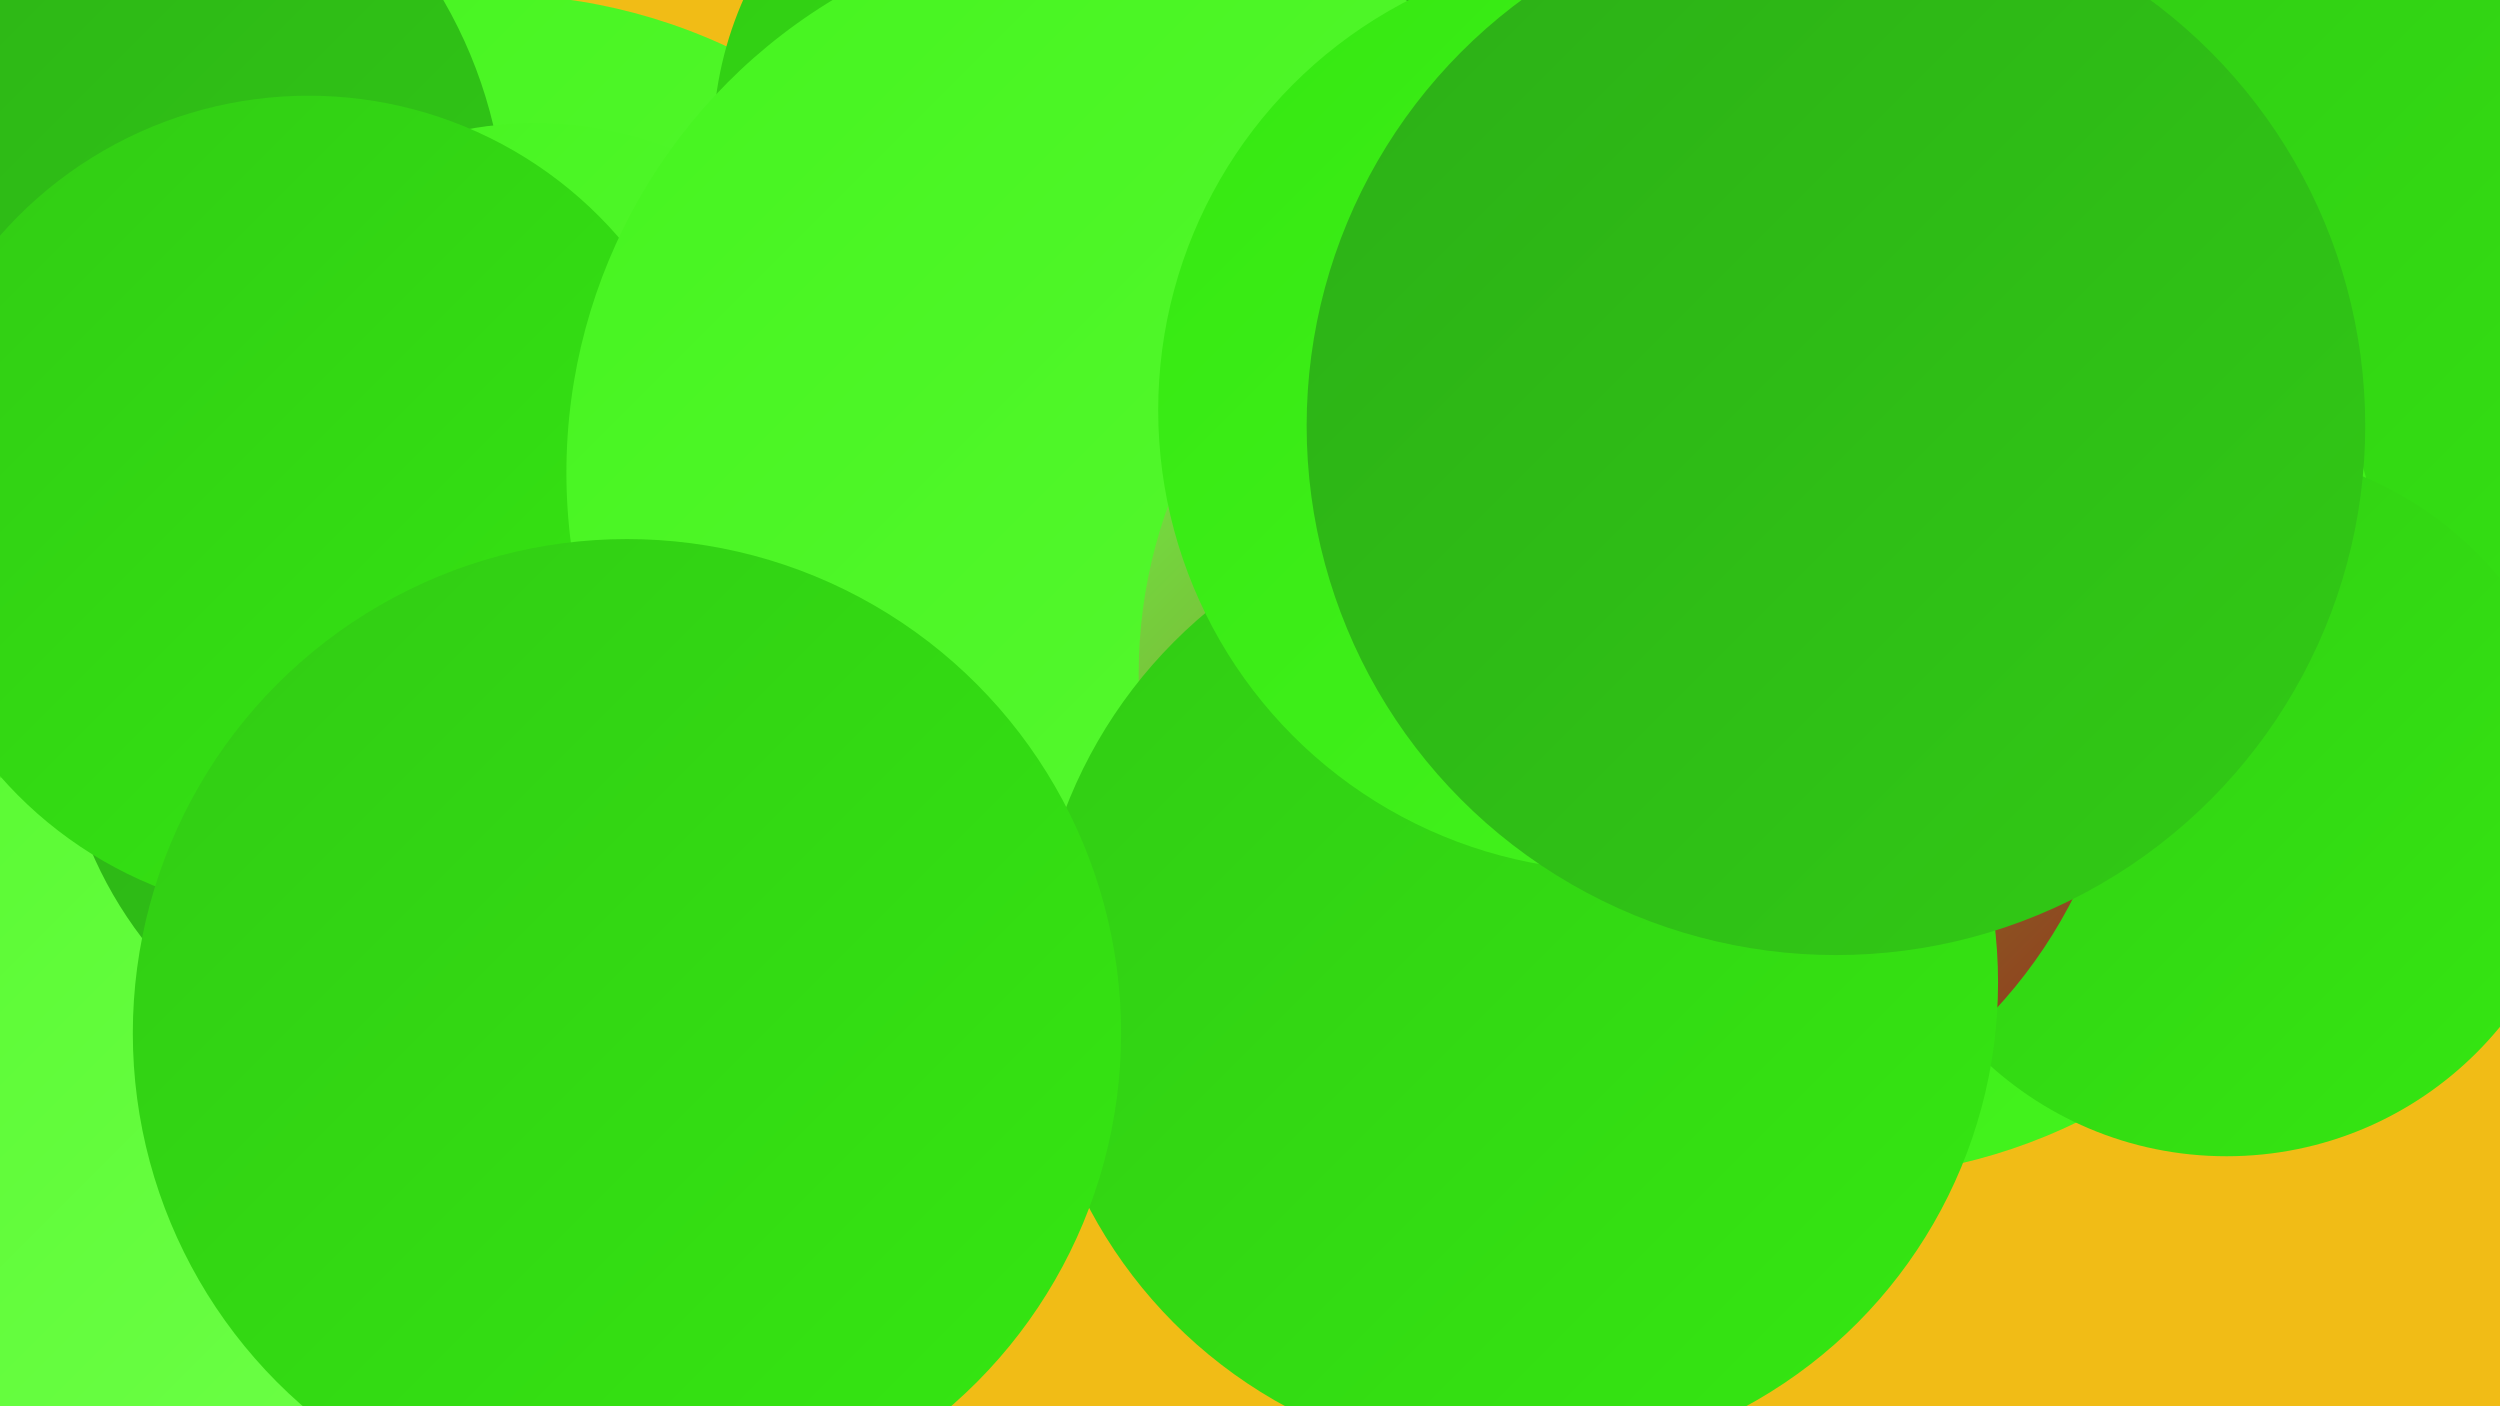 <?xml version="1.0" encoding="UTF-8"?><svg width="1280" height="720" xmlns="http://www.w3.org/2000/svg"><defs><linearGradient id="grad0" x1="0%" y1="0%" x2="100%" y2="100%"><stop offset="0%" style="stop-color:#942819;stop-opacity:1" /><stop offset="100%" style="stop-color:#2caf17;stop-opacity:1" /></linearGradient><linearGradient id="grad1" x1="0%" y1="0%" x2="100%" y2="100%"><stop offset="0%" style="stop-color:#2caf17;stop-opacity:1" /><stop offset="100%" style="stop-color:#31cb15;stop-opacity:1" /></linearGradient><linearGradient id="grad2" x1="0%" y1="0%" x2="100%" y2="100%"><stop offset="0%" style="stop-color:#31cb15;stop-opacity:1" /><stop offset="100%" style="stop-color:#35e811;stop-opacity:1" /></linearGradient><linearGradient id="grad3" x1="0%" y1="0%" x2="100%" y2="100%"><stop offset="0%" style="stop-color:#35e811;stop-opacity:1" /><stop offset="100%" style="stop-color:#45f41f;stop-opacity:1" /></linearGradient><linearGradient id="grad4" x1="0%" y1="0%" x2="100%" y2="100%"><stop offset="0%" style="stop-color:#45f41f;stop-opacity:1" /><stop offset="100%" style="stop-color:#59fa32;stop-opacity:1" /></linearGradient><linearGradient id="grad5" x1="0%" y1="0%" x2="100%" y2="100%"><stop offset="0%" style="stop-color:#59fa32;stop-opacity:1" /><stop offset="100%" style="stop-color:#6dff47;stop-opacity:1" /></linearGradient><linearGradient id="grad6" x1="0%" y1="0%" x2="100%" y2="100%"><stop offset="0%" style="stop-color:#6dff47;stop-opacity:1" /><stop offset="100%" style="stop-color:#942819;stop-opacity:1" /></linearGradient></defs><rect width="1280" height="720" fill="#f1bc16" /><circle cx="251" cy="284" r="287" fill="url(#grad4)" /><circle cx="549" cy="74" r="184" fill="url(#grad2)" /><circle cx="33" cy="346" r="198" fill="url(#grad5)" /><circle cx="166" cy="494" r="288" fill="url(#grad4)" /><circle cx="22" cy="119" r="237" fill="url(#grad1)" /><circle cx="85" cy="564" r="186" fill="url(#grad5)" /><circle cx="238" cy="354" r="208" fill="url(#grad1)" /><circle cx="274" cy="253" r="190" fill="url(#grad4)" /><circle cx="158" cy="259" r="210" fill="url(#grad2)" /><circle cx="1229" cy="216" r="286" fill="url(#grad2)" /><circle cx="783" cy="62" r="285" fill="url(#grad0)" /><circle cx="751" cy="43" r="271" fill="url(#grad1)" /><circle cx="573" cy="242" r="283" fill="url(#grad4)" /><circle cx="940" cy="321" r="282" fill="url(#grad3)" /><circle cx="1140" cy="411" r="181" fill="url(#grad2)" /><circle cx="836" cy="345" r="253" fill="url(#grad6)" /><circle cx="776" cy="503" r="247" fill="url(#grad2)" /><circle cx="829" cy="210" r="236" fill="url(#grad3)" /><circle cx="940" cy="218" r="271" fill="url(#grad1)" /><circle cx="321" cy="529" r="253" fill="url(#grad2)" /></svg>